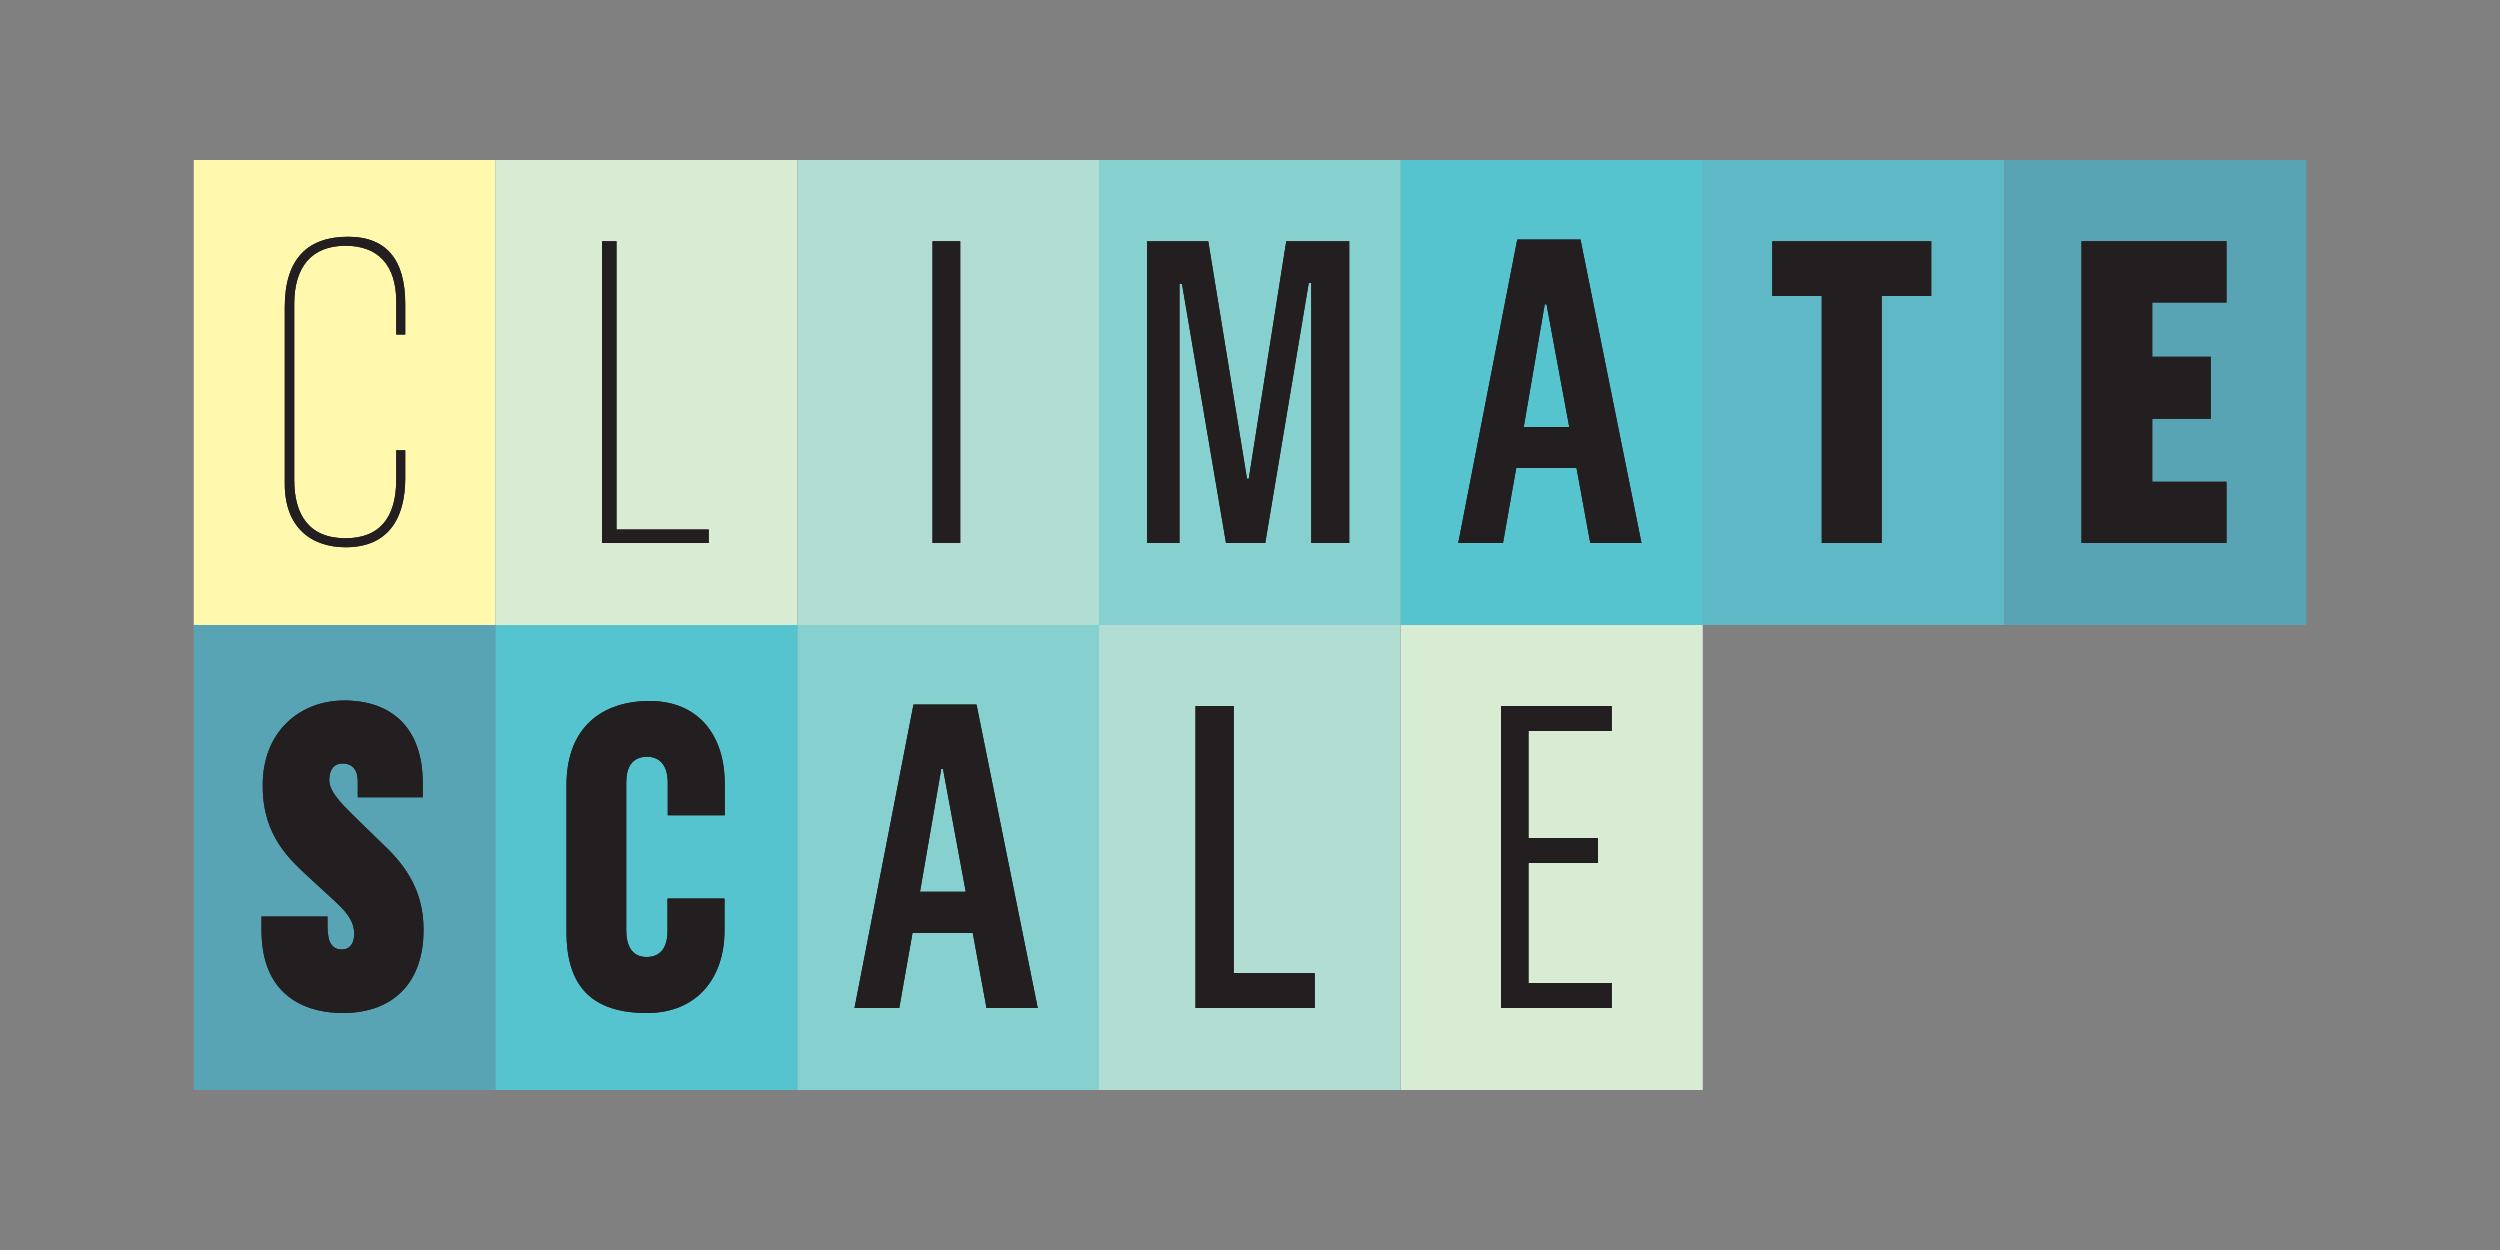 <?xml version="1.0" encoding="utf-8"?>
<!-- Generator: Adobe Illustrator 27.2.0, SVG Export Plug-In . SVG Version: 6.00 Build 0)  -->
<svg version="1.1" id="Layer_1" xmlns="http://www.w3.org/2000/svg" xmlns:xlink="http://www.w3.org/1999/xlink" x="0px" y="0px"
	 viewBox="0 0 1000 500" width="300" height="150" style="enable-background:new 0 0 1000 500;" xml:space="preserve">
<rect x="0" y="0" width="1000" height="500" fill="#808080" stroke="none"/>
<style type="text/css">
	.st0{fill:#FFF8AD;}
	.st1{fill:#5EB8C6;}
	.st2{fill:#59A4B4;}
	.st3{fill:#86D0D0;}
	.st4{fill:#D8EBD3;}
	.st5{fill:#56C4CF;}
	.st6{fill:#B1DDD2;}
	.st7{fill:#231F20;}
</style>
<g>
	<g>
		<rect x="77.5" y="64" class="st0" width="120.7" height="186"/>
		<rect x="681.1" y="64" class="st1" width="120.7" height="186"/>
		<rect x="77.5" y="250" class="st2" width="120.7" height="186"/>
		<rect x="318.9" y="250" class="st3" width="120.7" height="186"/>
		<rect x="560.4" y="250" class="st4" width="120.7" height="186"/>
		<rect x="198.2" y="64" class="st4" width="120.7" height="186"/>
		<rect x="801.8" y="64" class="st2" width="120.7" height="186"/>
		<rect x="198.2" y="250" class="st5" width="120.7" height="186"/>
		<rect x="439.6" y="250" class="st6" width="120.7" height="186"/>
		<rect x="318.9" y="64" class="st6" width="120.7" height="186"/>
		<rect x="439.6" y="64" class="st3" width="120.7" height="186"/>
		<rect x="560.4" y="64" class="st5" width="120.7" height="186"/>
	</g>
	<g>
		<g>
			<path class="st7" d="M138.3,218.9c16.7,0,23.8-11.2,23.8-27.6v-11.2h-3.6v11.6c0,15.3-6.6,23.6-20.3,23.6
				c-14.5,0-20.5-9.3-20.5-23.3v-70.4c0-14.8,6.9-23.3,20.5-23.3c13.1,0,20.3,7.8,20.3,22.4v13.1h3.6v-12.2
				c0-17.6-7.4-26.9-22.9-26.9c-15.9,0-25.3,8.6-25.3,28.1v70.5C113.8,211,124.5,218.9,138.3,218.9"/>
		</g>
	</g>
	<polygon class="st7" points="728.7,217.2 752.7,217.2 752.7,118.4 772.5,118.4 772.5,96.5 708.9,96.5 708.9,118.4 728.7,118.4 	"/>
	<g>
		<g>
			<path class="st7" d="M137,405.2c21.6,0,32.4-13.5,32.4-33v-0.7c0-14.5-6.7-24.7-15.2-32.8l-11.4-11.1
				c-4.3-4.3-11.1-10.3-11.1-15.5c0-4,1.7-6.7,5.2-6.7c4.3,0,6.2,2.8,6.2,7.1v6.4h26v-5.7c0-21.7-12.1-33-31.4-33
				c-18.1,0-32.6,12.8-32.6,33.6v0.9c0,19.8,11.1,29.3,18.1,35.9l11.1,10.2c5.2,4.8,7.4,8.4,7.4,12.8c0,2.9-1.2,6.2-5,6.2
				c-5.3,0-5.7-5.5-5.7-9.8v-3.4h-26.4v5.9C104.8,400.4,124.8,405.2,137,405.2"/>
		</g>
	</g>
	<path class="st7" d="M376.5,307.6h0.7l9.1,49.1H368L376.5,307.6z M365.4,281.8l-23.6,121.4h17.9l5.3-30h24.1l5.5,30h20.5
		l-24.5-121.4C390.8,281.8,365.4,281.8,365.4,281.8z"/>
	<polygon class="st7" points="240.8,217.2 283.5,217.2 283.5,211.8 246.6,211.8 246.6,96.5 240.8,96.5 	"/>
	<polygon class="st7" points="832.6,96.5 832.6,217.2 890.6,217.2 890.6,192.7 860.9,192.7 860.9,167.5 884.3,167.5 884.3,142.7 
		860.9,142.7 860.9,121 890.6,121 890.6,96.5 	"/>
	<g>
		<g>
			<path class="st7" d="M258.8,405.2c19.8,0,31-13.8,31-33v-12.8h-22.8v13.1c0,6-2.4,10.3-8.4,10.3c-6,0-8.1-4.8-8.1-10.7V313
				c0-5.9,2.2-10.3,8.3-10.3c5.9,0,8.3,4.5,8.3,10.3v13.1h22.8v-12.6c0-19.8-10.9-33.1-30-33.1s-33.3,10.5-33.3,33.6v58.6
				C226.5,395.4,237.6,405.2,258.8,405.2"/>
		</g>
	</g>
	<polygon class="st7" points="478.2,282.4 478.2,403.2 525.9,403.2 525.9,389.2 493.5,389.2 493.5,282.4 	"/>
	<rect x="373" y="96.5" class="st7" width="11.1" height="120.7"/>
	<polygon class="st7" points="458.8,217.2 471.8,217.2 471.8,113.6 472.8,113.6 490.4,217.2 506.1,217.2 523.5,113.2 524.5,113.2 
		524.5,217.2 539.7,217.2 539.7,96.5 514.5,96.5 499.5,191.5 498.8,191.5 483.3,96.5 458.8,96.5 	"/>
	<path class="st7" d="M609.5,170.8l8.4-49.1h0.7l9.1,49.1H609.5z M583.3,217.2h17.9l5.3-30h24.1l5.5,30h20.5L632.2,95.8h-25.3
		L583.3,217.2z"/>
	<polygon class="st7" points="600.4,282.4 600.4,403.2 644.7,403.2 644.7,393.2 611.4,393.2 611.4,345.2 639.2,345.2 639.2,335.2 
		611.4,335.2 611.4,292.4 644.7,292.4 644.7,282.4 	"/>
	<g>
		<g>
			<path class="st7" d="M138.3,218.9c16.7,0,23.8-11.2,23.8-27.6v-11.2h-3.6v11.6c0,15.3-6.6,23.6-20.3,23.6
				c-14.5,0-20.5-9.3-20.5-23.3v-70.4c0-14.8,6.9-23.3,20.5-23.3c13.1,0,20.3,7.8,20.3,22.4v13.1h3.6v-12.2
				c0-17.6-7.4-26.9-22.9-26.9c-15.9,0-25.3,8.6-25.3,28.1v70.5C113.8,211,124.5,218.9,138.3,218.9"/>
		</g>
	</g>
	<polygon class="st7" points="728.7,217.2 752.7,217.2 752.7,118.4 772.5,118.4 772.5,96.5 708.9,96.5 708.9,118.4 728.7,118.4 	"/>
	<g>
		<g>
			<path class="st7" d="M137,405.2c21.6,0,32.4-13.5,32.4-33v-0.7c0-14.5-6.7-24.7-15.2-32.8l-11.4-11.1
				c-4.3-4.3-11.1-10.3-11.1-15.5c0-4,1.7-6.7,5.2-6.7c4.3,0,6.2,2.8,6.2,7.1v6.4h26v-5.7c0-21.7-12.1-33-31.4-33
				c-18.1,0-32.6,12.8-32.6,33.6v0.9c0,19.8,11.1,29.3,18.1,35.9l11.1,10.2c5.2,4.8,7.4,8.4,7.4,12.8c0,2.9-1.2,6.2-5,6.2
				c-5.3,0-5.7-5.5-5.7-9.8v-3.4h-26.4v5.9C104.8,400.4,124.8,405.2,137,405.2"/>
		</g>
	</g>
	<path class="st7" d="M376.5,307.6h0.7l9.1,49.1H368L376.5,307.6z M365.4,281.8l-23.6,121.4h17.9l5.3-30h24.1l5.5,30h20.5
		l-24.5-121.4C390.8,281.8,365.4,281.8,365.4,281.8z"/>
	<polygon class="st7" points="240.8,217.2 283.5,217.2 283.5,211.8 246.6,211.8 246.6,96.5 240.8,96.5 	"/>
	<polygon class="st7" points="832.6,96.5 832.6,217.2 890.6,217.2 890.6,192.7 860.9,192.7 860.9,167.5 884.3,167.5 884.3,142.7 
		860.9,142.7 860.9,121 890.6,121 890.6,96.5 	"/>
	<g>
		<g>
			<path class="st7" d="M258.8,405.2c19.8,0,31-13.8,31-33v-12.8h-22.8v13.1c0,6-2.4,10.3-8.4,10.3c-6,0-8.1-4.8-8.1-10.7V313
				c0-5.9,2.2-10.3,8.3-10.3c5.9,0,8.3,4.5,8.3,10.3v13.1h22.8v-12.6c0-19.8-10.9-33.1-30-33.1s-33.3,10.5-33.3,33.6v58.6
				C226.5,395.4,237.6,405.2,258.8,405.2"/>
		</g>
	</g>
	<polygon class="st7" points="478.2,282.4 478.2,403.2 525.9,403.2 525.9,389.2 493.5,389.2 493.5,282.4 	"/>
	<rect x="373" y="96.5" class="st7" width="11.1" height="120.7"/>
	<polygon class="st7" points="458.8,217.2 471.8,217.2 471.8,113.6 472.8,113.6 490.4,217.2 506.1,217.2 523.5,113.2 524.5,113.2 
		524.5,217.2 539.7,217.2 539.7,96.5 514.5,96.5 499.5,191.5 498.8,191.5 483.3,96.5 458.8,96.5 	"/>
	<path class="st7" d="M609.5,170.8l8.4-49.1h0.7l9.1,49.1H609.5z M583.3,217.2h17.9l5.3-30h24.1l5.5,30h20.5L632.2,95.8h-25.3
		L583.3,217.2z"/>
	<polygon class="st7" points="600.4,282.4 600.4,403.2 644.7,403.2 644.7,393.2 611.4,393.2 611.4,345.2 639.2,345.2 639.2,335.2 
		611.4,335.2 611.4,292.4 644.7,292.4 644.7,282.4 	"/>
</g>
</svg>
